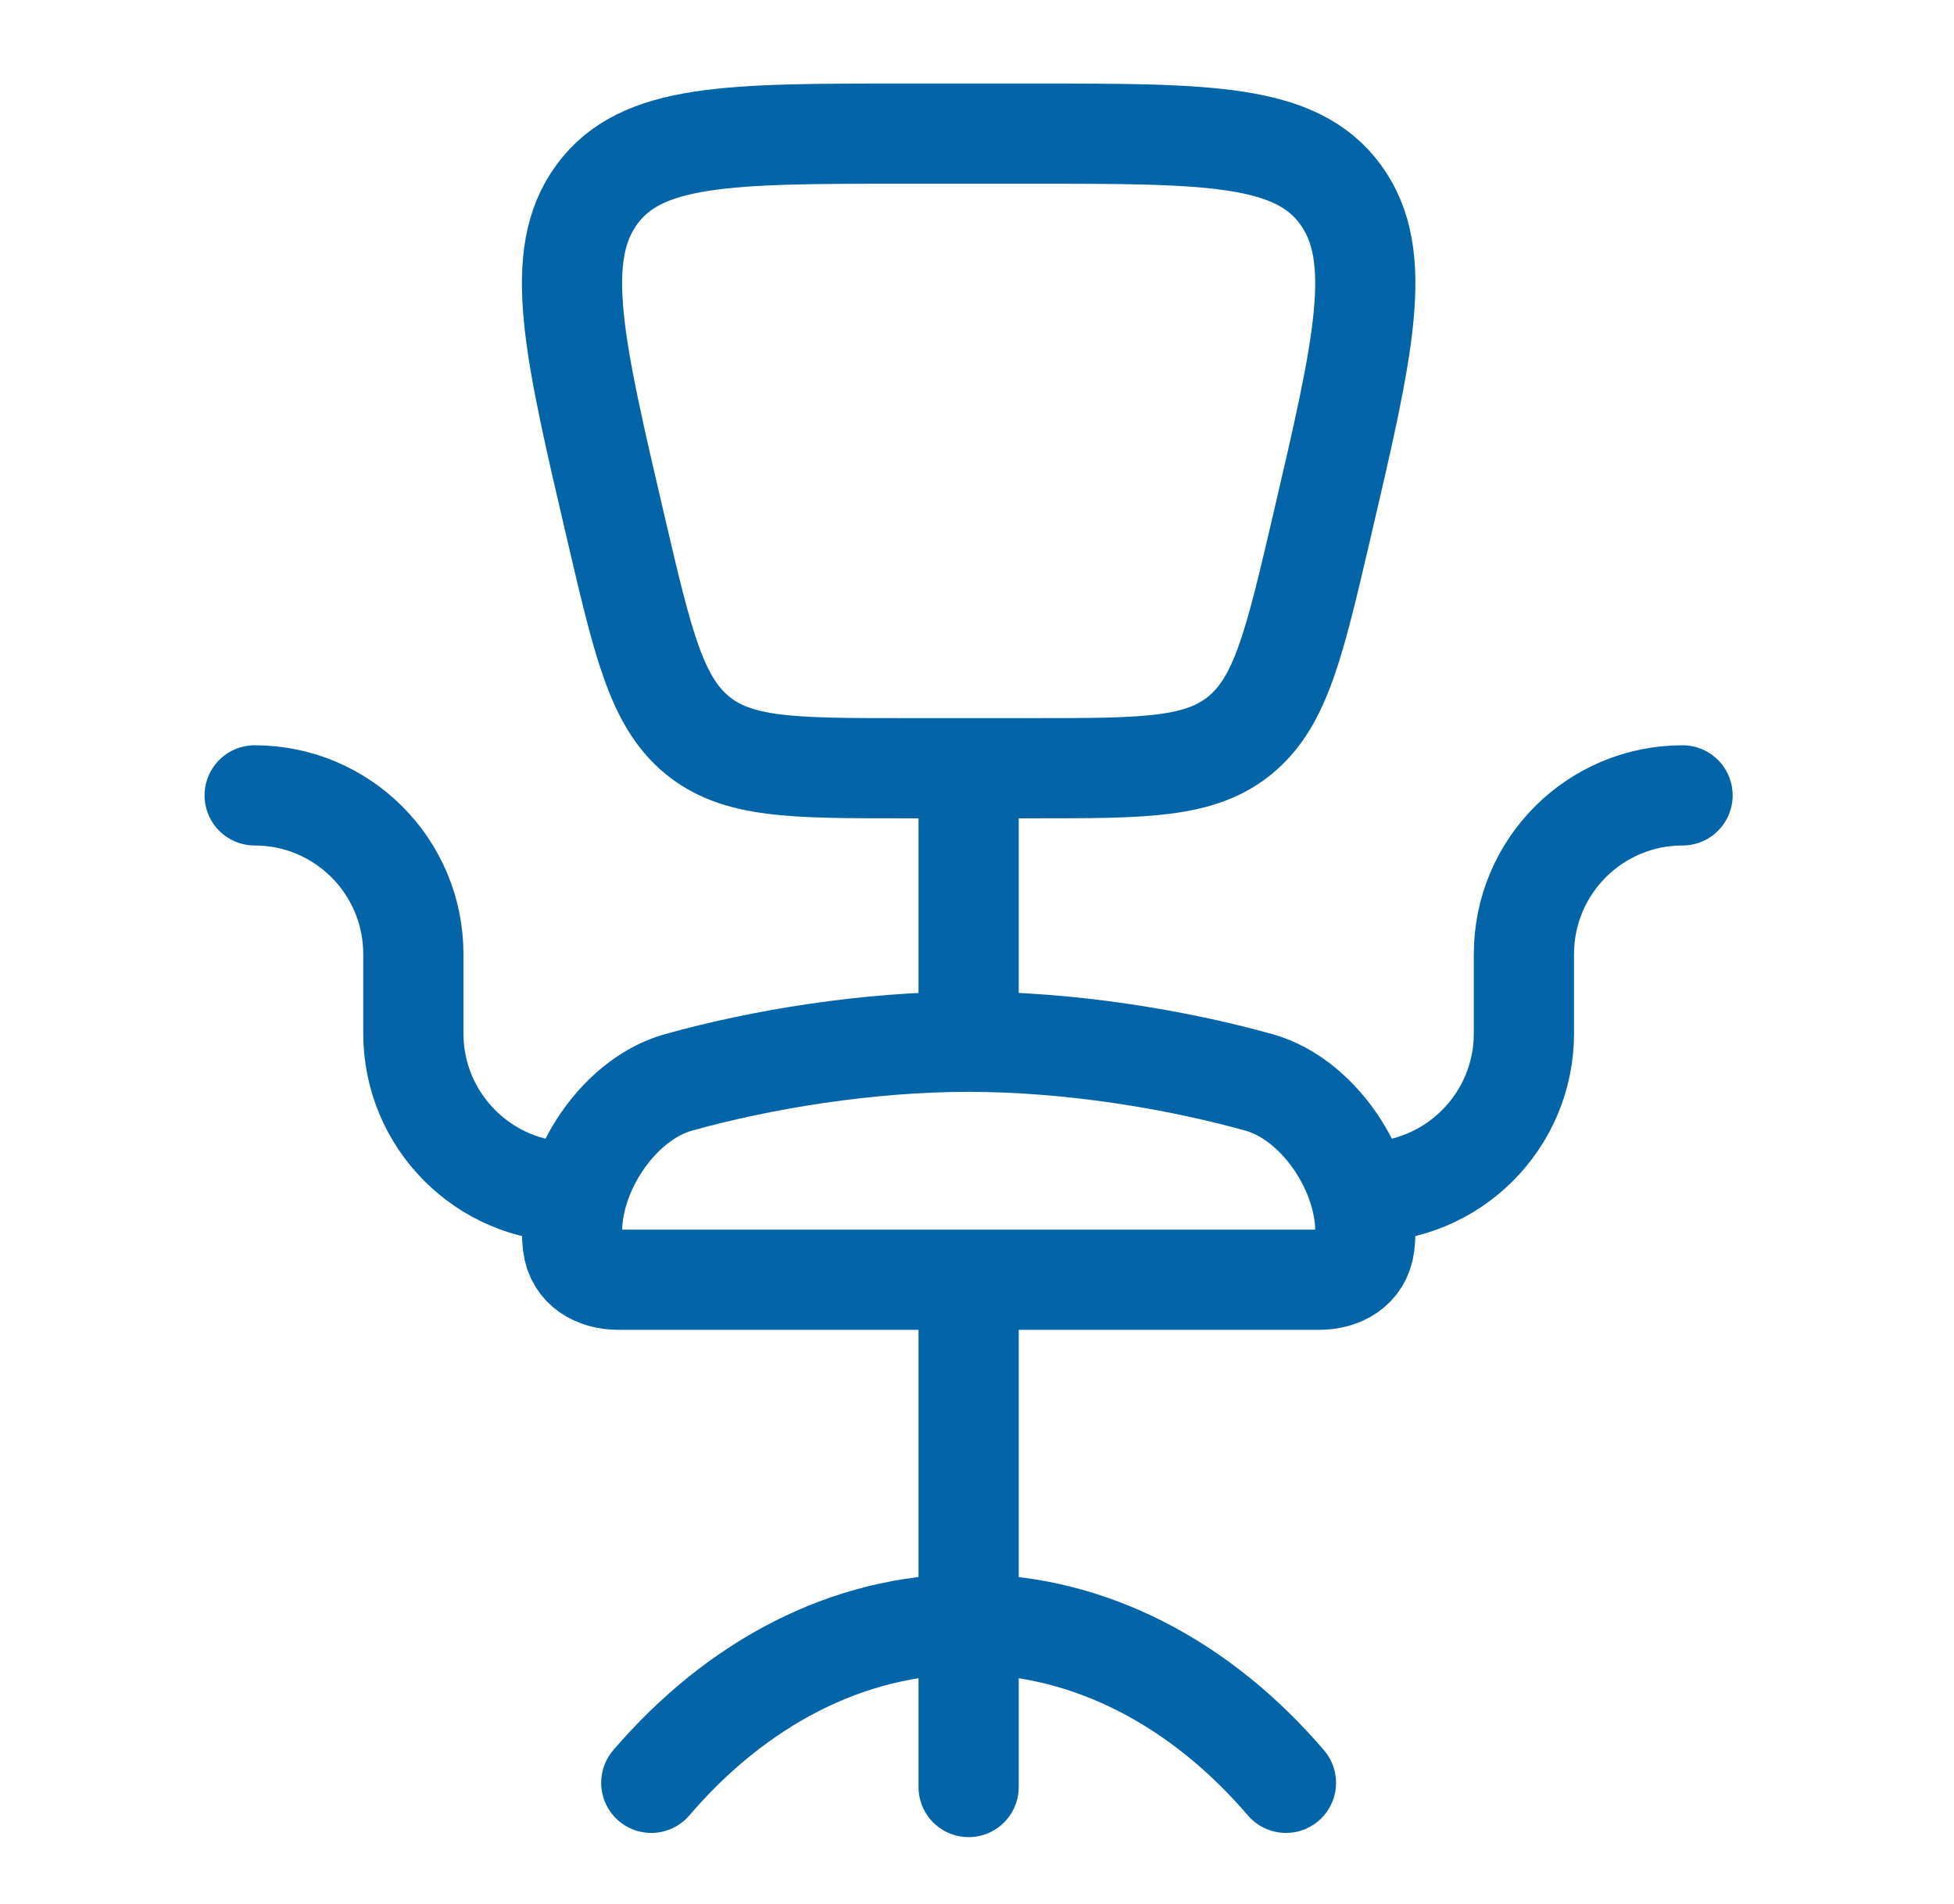 <svg width="39" height="38" viewBox="0 0 39 38" fill="none" xmlns="http://www.w3.org/2000/svg">
<path d="M25.666 35.583C23.978 33.612 21.761 32.416 19.332 32.416C16.904 32.416 14.687 33.612 12.999 35.583" stroke="#0365A7" stroke-width="2" stroke-linecap="round"/>
<path d="M19.334 20.792C17.326 20.792 15.203 21.139 13.539 21.604C12.286 21.954 11.278 23.549 11.433 24.844C11.49 25.324 11.904 25.542 12.338 25.542H26.329C26.764 25.542 27.177 25.324 27.235 24.844C27.39 23.549 26.382 21.954 25.129 21.604C23.464 21.139 21.341 20.792 19.334 20.792Z" stroke="#0365A7" stroke-width="2" stroke-linecap="round"/>
<path d="M33.582 15.875C31.833 15.875 30.416 17.293 30.416 19.042V20.625C30.416 22.374 28.998 23.792 27.249 23.792" stroke="#0365A7" stroke-width="2" stroke-linecap="round" stroke-linejoin="round"/>
<path d="M5.083 15.875C6.832 15.875 8.25 17.293 8.25 19.042V20.625C8.25 22.374 9.667 23.792 11.416 23.792" stroke="#0365A7" stroke-width="2" stroke-linecap="round" stroke-linejoin="round"/>
<path d="M19.333 25.667V35.667" stroke="#0365A7" stroke-width="2" stroke-linecap="round" stroke-linejoin="round"/>
<path d="M20.631 15.333H18.036C15.816 15.333 14.706 15.333 13.903 14.662C13.1 13.992 12.83 12.84 12.292 10.536C11.445 6.913 11.022 5.102 11.911 3.884C12.8 2.667 14.545 2.667 18.036 2.667H20.631C24.122 2.667 25.867 2.667 26.756 3.884C27.645 5.102 27.222 6.913 26.375 10.536C25.837 12.84 25.568 13.992 24.765 14.662C23.962 15.333 22.852 15.333 20.631 15.333Z" stroke="#0365A7" stroke-width="2" stroke-linecap="round" stroke-linejoin="round"/>
<path d="M19.333 15.667V20.667" stroke="#0365A7" stroke-width="2" stroke-linecap="round" stroke-linejoin="round"/>
</svg>
